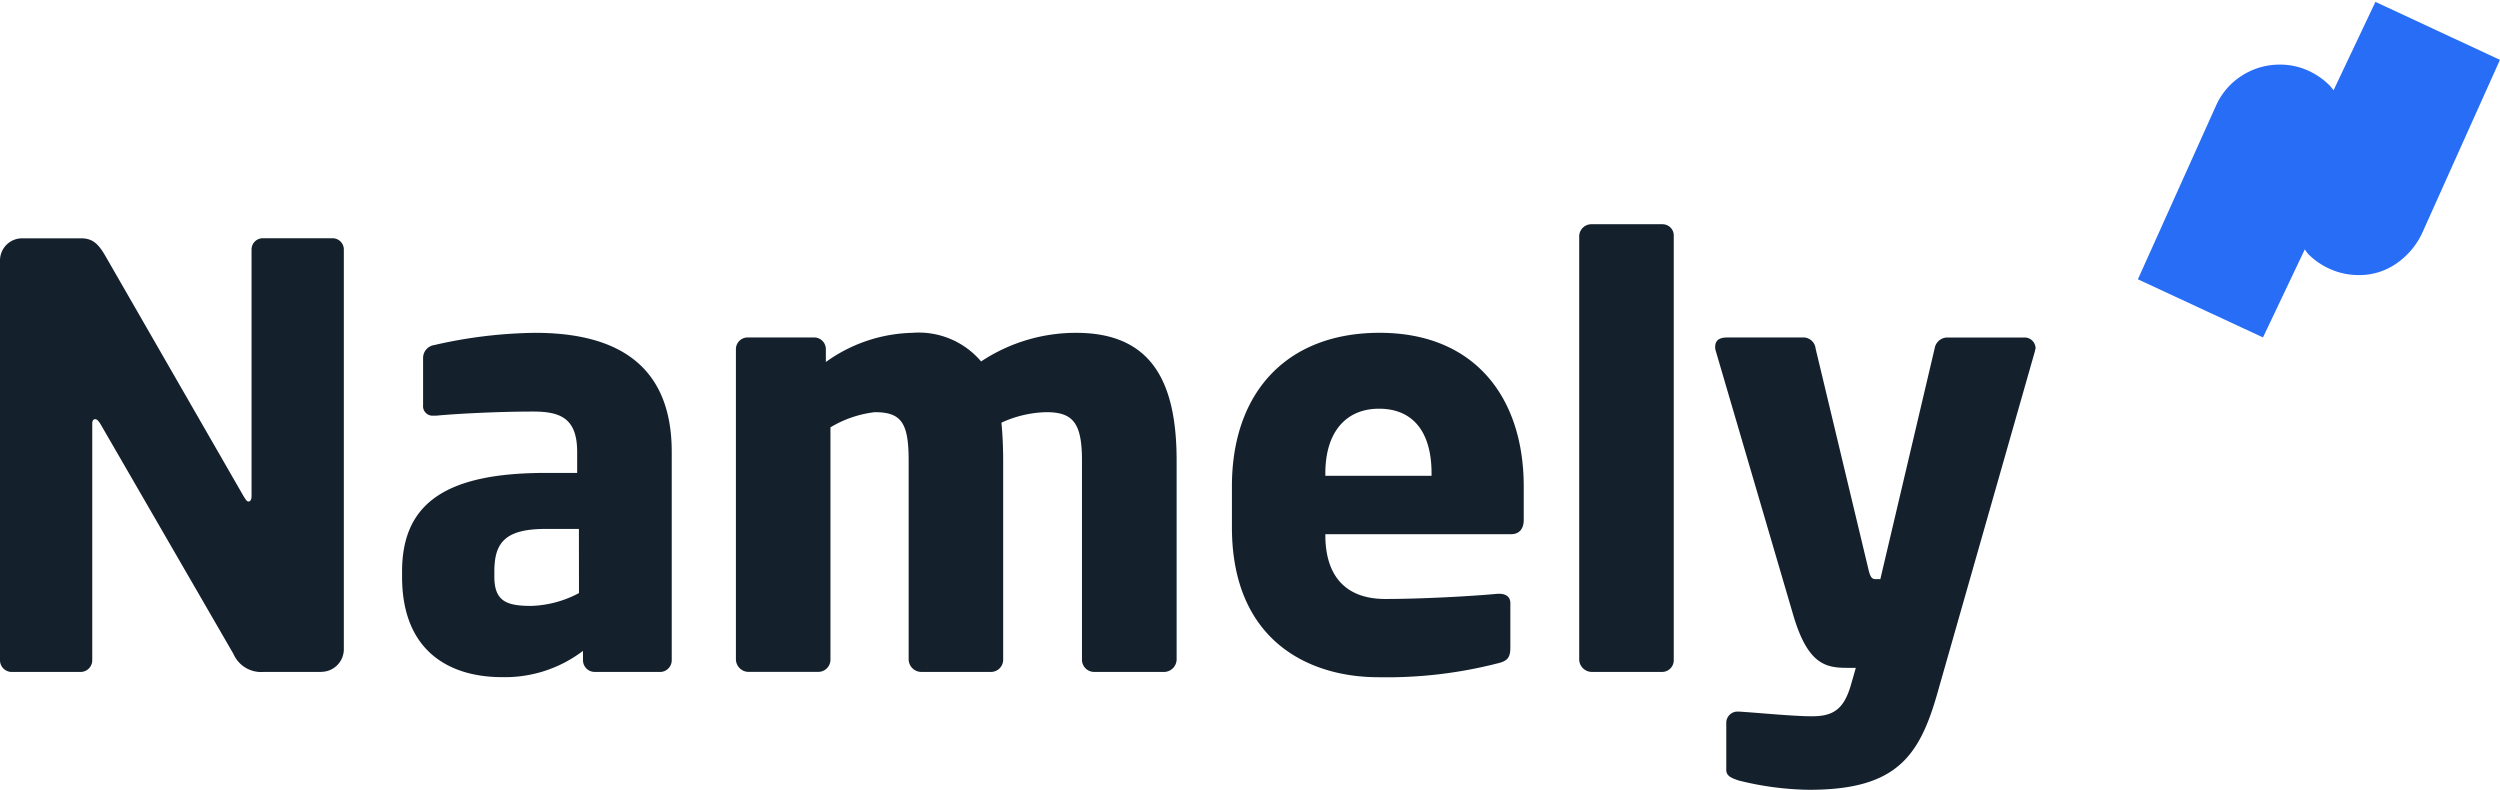 <svg xmlns="http://www.w3.org/2000/svg" xmlns:xlink="http://www.w3.org/1999/xlink" width="192.17" height="60.711" viewBox="0 0 192.17 60.711">
  <defs>
    <clipPath id="clip-path">
      <path id="Path_1310" data-name="Path 1310" d="M0,0H192.17V60.711H0Z" fill="none"/>
    </clipPath>
  </defs>
  <g id="Namely-SliderLogo" clip-path="url(#clip-path)">
    <path id="Path_1308" data-name="Path 1308" d="M24.674,104.83h-4.4a2.321,2.321,0,0,1-2.333-1.39L7.716,85.763c-.18-.269-.27-.359-.4-.359s-.225.09-.225.359v18.169a.9.9,0,0,1-.9.9H.9a.9.9,0,0,1-.9-.9V73.2A1.7,1.7,0,0,1,1.7,71.5H6.236c.9,0,1.346.448,1.884,1.39L18.752,91.371c.179.269.224.359.359.359.09,0,.225-.09.225-.4V72.349a.862.862,0,0,1,.9-.853h5.294a.863.863,0,0,1,.9.853v30.776a1.743,1.743,0,0,1-1.75,1.7ZM44.5,93.839H41.944C38.8,93.839,38,94.915,38,97.113v.4c0,1.884.942,2.243,2.826,2.243a8.312,8.312,0,0,0,3.679-.987Zm6.236,10.991H45.713a.9.9,0,0,1-.9-.9v-.718a9.887,9.887,0,0,1-6.236,2.019c-3.9,0-7.671-1.884-7.671-7.716v-.4c0-5.249,3.364-7.582,11.036-7.582h2.423V87.917c0-2.557-1.257-3.1-3.365-3.1-2.871,0-6.056.179-7.447.314H33.33a.731.731,0,0,1-.808-.807V80.694a1,1,0,0,1,.852-.987,36.109,36.109,0,0,1,7.761-.942c6.46,0,10.5,2.6,10.5,9.152v16.016a.9.9,0,0,1-.9.9Zm38.76,0H84.069a.939.939,0,0,1-.9-.942v-15.3c0-2.871-.672-3.724-2.736-3.724a8.653,8.653,0,0,0-3.455.808c.09.9.134,1.929.134,2.916v15.3a.939.939,0,0,1-.9.942H70.789a.979.979,0,0,1-.943-.942v-15.3c0-2.871-.538-3.724-2.6-3.724a8.474,8.474,0,0,0-3.41,1.166v17.855a.939.939,0,0,1-.9.942H57.51a.979.979,0,0,1-.942-.942V80.021a.9.9,0,0,1,.9-.9h5.114a.9.9,0,0,1,.9.9v.987a11.788,11.788,0,0,1,6.64-2.243,6.281,6.281,0,0,1,5.294,2.2,13.166,13.166,0,0,1,7.313-2.2c5.922,0,7.716,3.948,7.716,9.825v15.3a.978.978,0,0,1-.942.942Zm20.545-15.253c0-3.32-1.525-4.98-4.038-4.98-2.467,0-4.127,1.705-4.127,4.98v.179h8.165Zm6.146,4.666H101.877v.09c0,2.557,1.077,4.89,4.621,4.89,2.826,0,6.819-.224,8.614-.4h.134c.493,0,.852.224.852.718v3.41c0,.718-.179,1.032-.942,1.211a34.276,34.276,0,0,1-9.2,1.076c-5.428,0-11.261-2.871-11.261-11.529V90.563c0-7.222,4.217-11.8,11.35-11.8,7.358,0,11.081,5.025,11.081,11.8v2.6c0,.673-.359,1.077-.942,1.077Zm11.618,10.587h-5.473a.978.978,0,0,1-.942-.942V71.317a.939.939,0,0,1,.942-.9h5.473a.863.863,0,0,1,.853.9v32.57A.9.9,0,0,1,127.806,104.83Zm28.622-24.675-7.536,26.424c-1.391,4.845-3.23,7.312-9.826,7.312a23.433,23.433,0,0,1-5.428-.717c-.494-.179-.942-.315-.942-.808v-3.634a.862.862,0,0,1,.9-.852h.09c1.48.09,4.127.359,5.608.359,1.615,0,2.423-.538,2.961-2.333l.4-1.39h-.672c-1.66,0-3.051-.27-4.173-4.173l-5.922-20.188a.872.872,0,0,1-.045-.314c0-.449.27-.718.9-.718h5.967a.954.954,0,0,1,.853.852L143.6,96.845c.135.627.269.852.538.852h.4l4.172-17.721a1,1,0,0,1,.942-.852h5.967a.843.843,0,0,1,.852.808C156.472,80.021,156.427,80.065,156.427,80.155Z" transform="translate(0 -53.181)" fill="#14212d" fill-rule="evenodd"/>
    <path id="Path_1309" data-name="Path 1309" d="M689.568.6,686.348,7.4a3.909,3.909,0,0,0-.294-.366,5.522,5.522,0,0,0-1.735-1.183,5.154,5.154,0,0,0-2.081-.428,5.332,5.332,0,0,0-2.943.855,5.238,5.238,0,0,0-1.986,2.312l-6,13.335,9.616,4.468,3.216-6.771a2.76,2.76,0,0,0,.269.369,5.463,5.463,0,0,0,1.757,1.18,5.3,5.3,0,0,0,2.112.429,4.977,4.977,0,0,0,2.89-.88,5.853,5.853,0,0,0,1.986-2.335l5.985-13.327Z" transform="translate(-506.974 -0.456)" fill="#276df6" fill-rule="evenodd"/>
  </g>
</svg>
